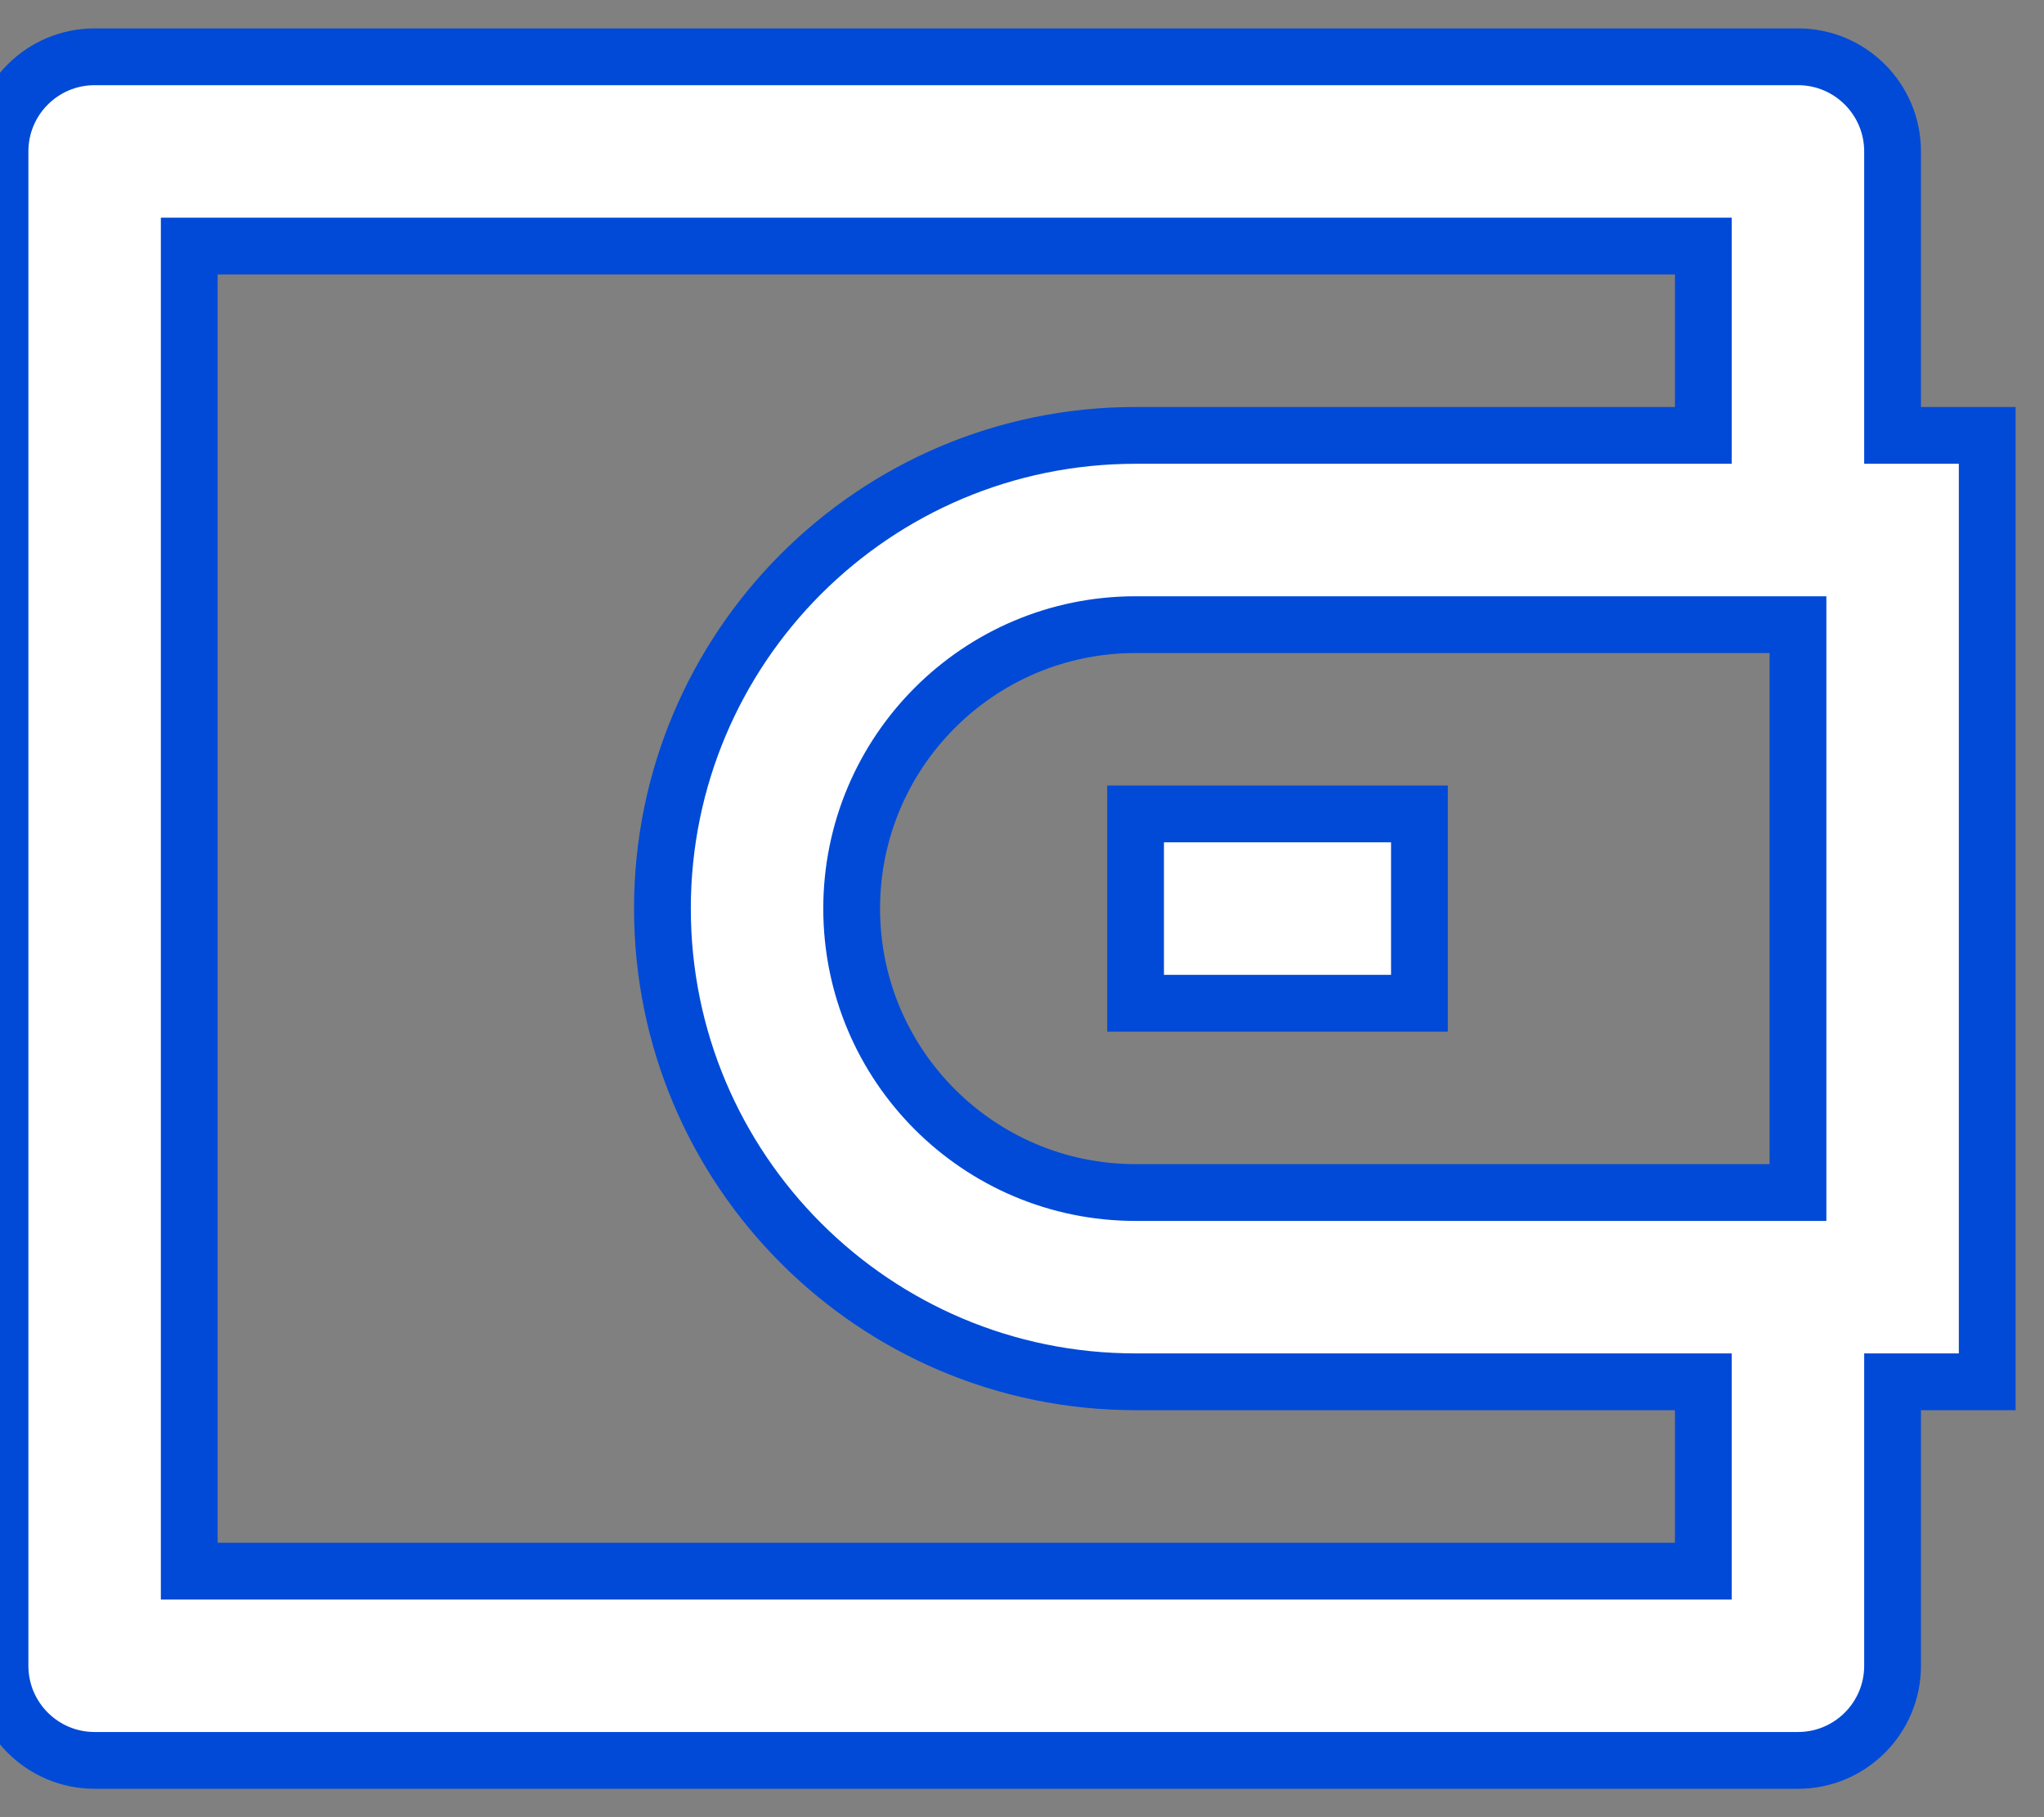 <?xml version="1.0" encoding="UTF-8"?>
<svg xmlns="http://www.w3.org/2000/svg" width="36" height="32" viewBox="0 0 36 32" fill="none">
  <rect x="0" y="0" width="36" height="32" fill="#808080" stroke="none"/>
  <path d="M33.333 7.667H35V24.333H33.333V29.333C33.333 30.254 32.587 31 31.667 31H1.667C0.746 31 0 30.254 0 29.333V2.667C0 1.746 0.746 1 1.667 1H31.667C32.587 1 33.333 1.746 33.333 2.667V7.667ZM30 24.333H20C15.398 24.333 11.667 20.602 11.667 16C11.667 11.398 15.398 7.667 20 7.667H30V4.333H3.333V27.667H30V24.333ZM31.667 21V11H20C17.238 11 15 13.239 15 16C15 18.761 17.238 21 20 21H31.667ZM20 14.333H25V17.667H20V14.333Z" fill="white" stroke="#004AD7"></path>
</svg>
